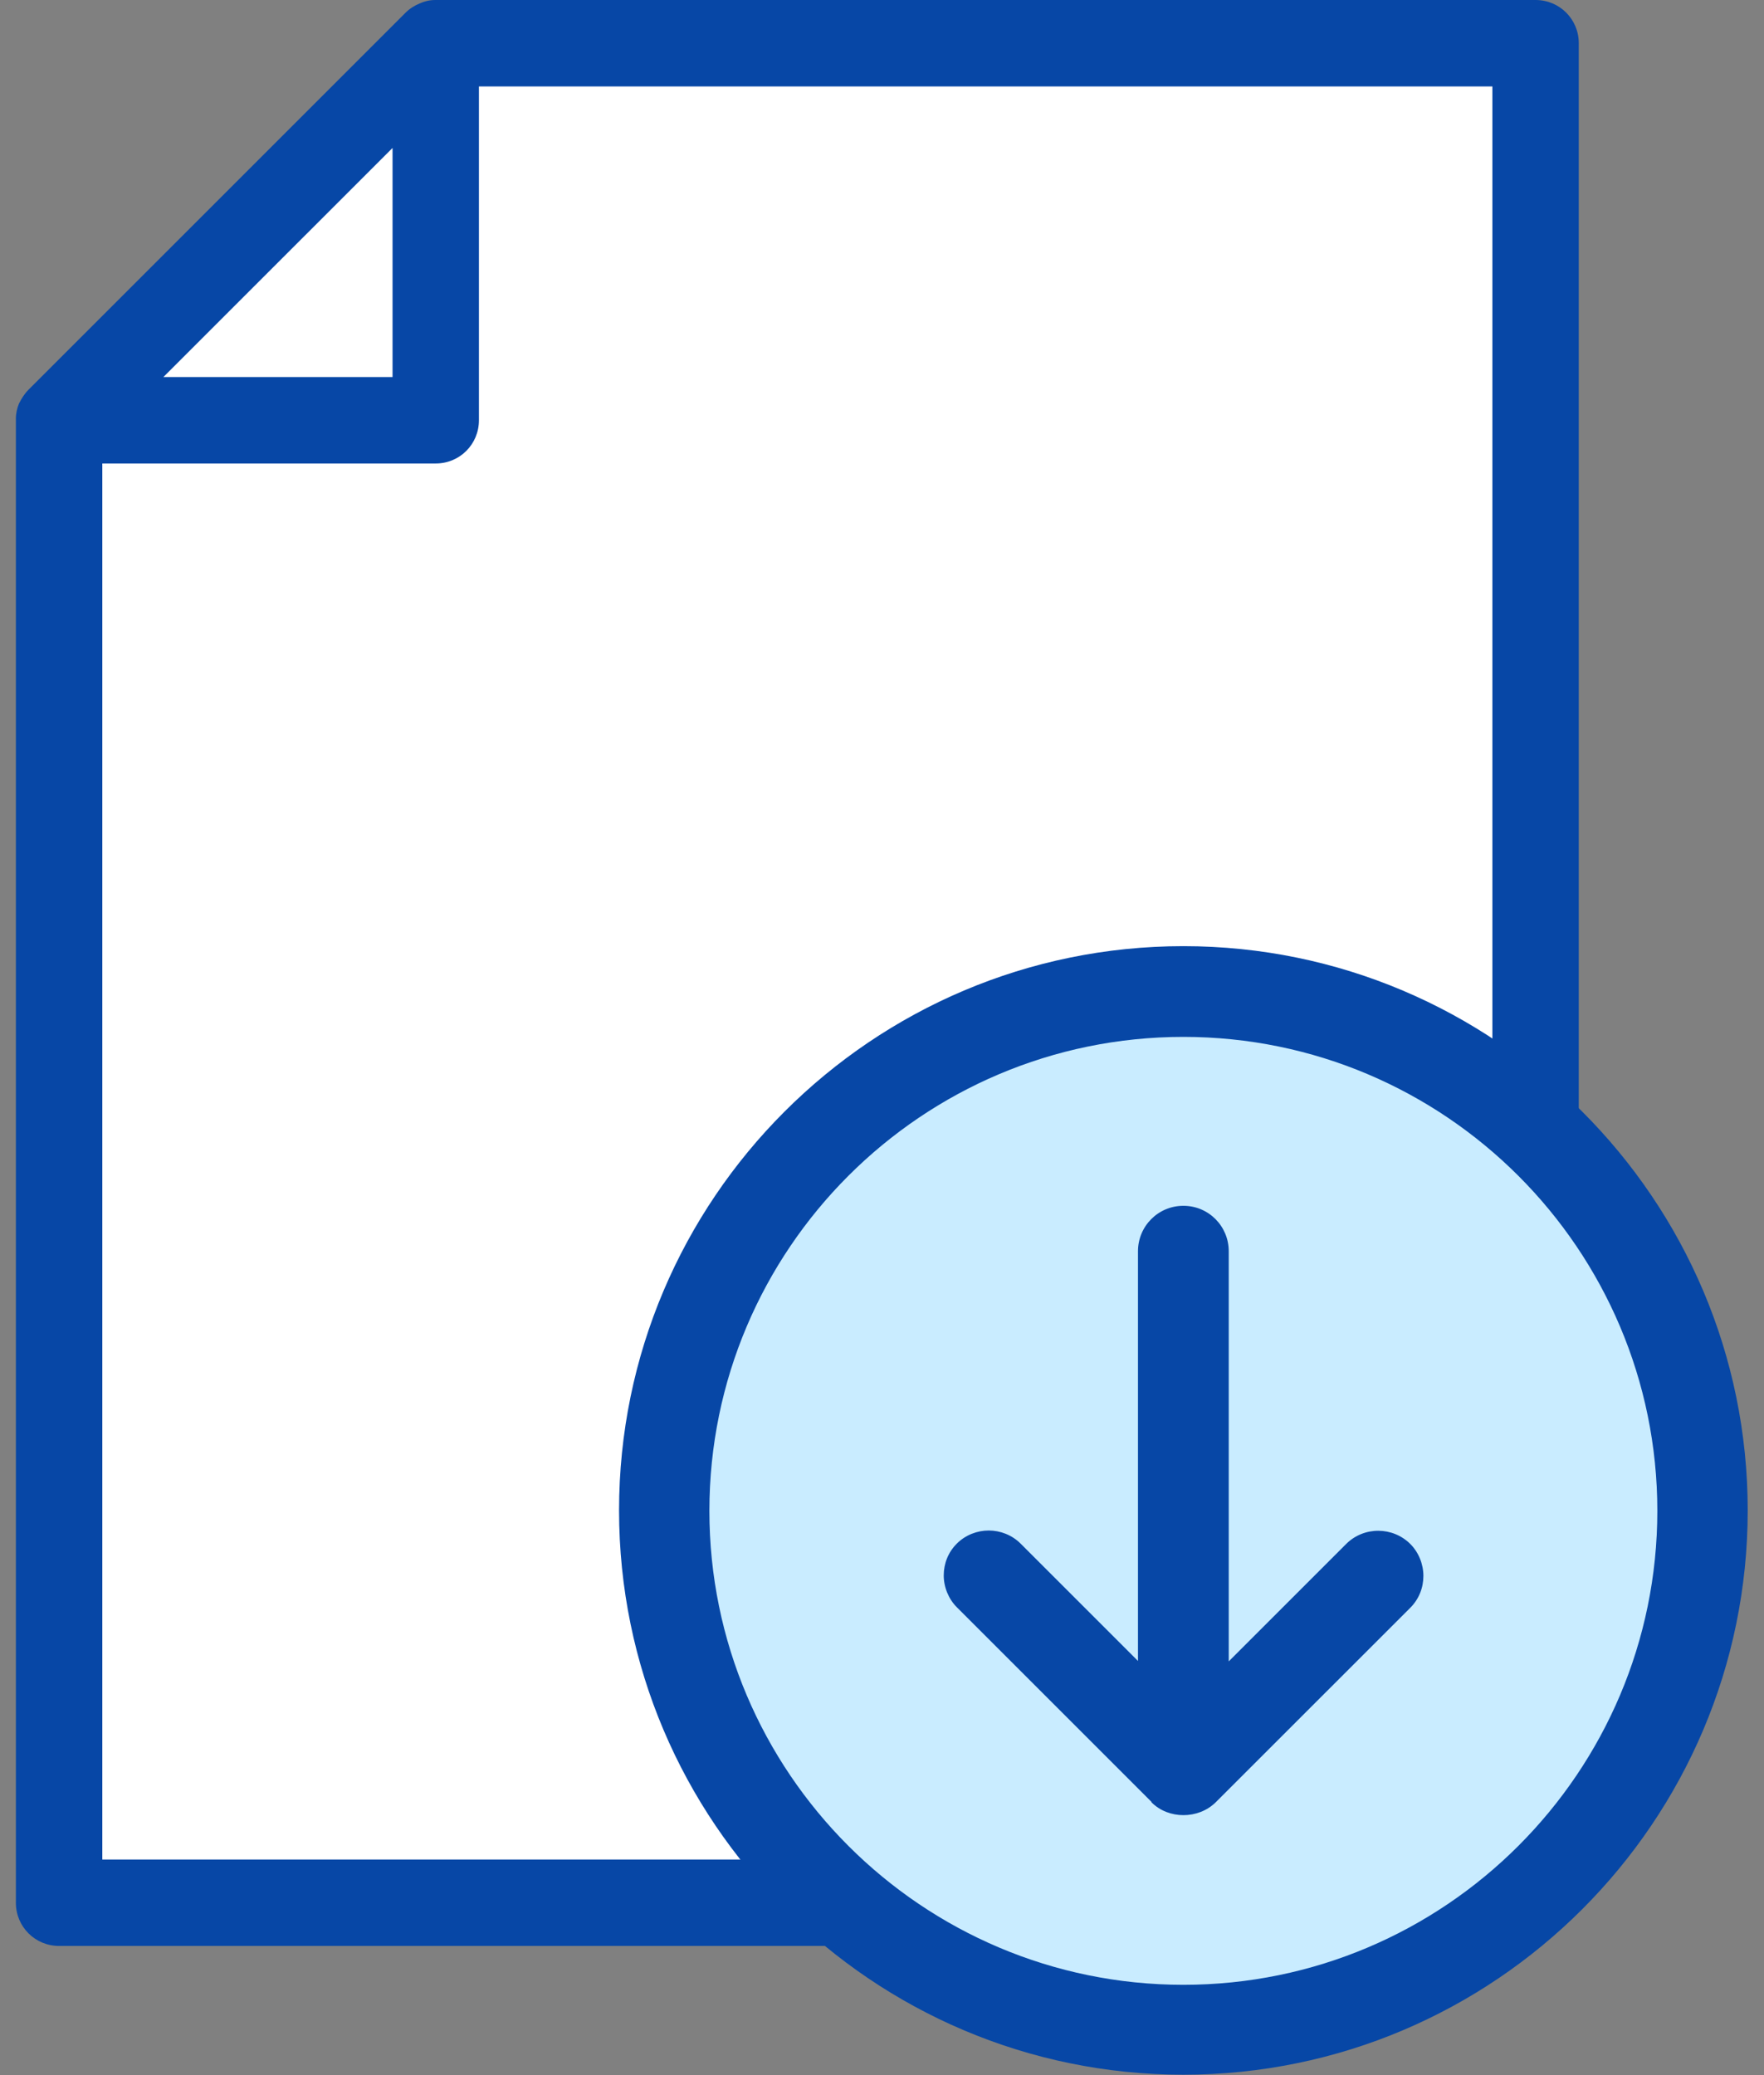 <svg width="34" height="40" fill="none" xmlns="http://www.w3.org/2000/svg"><rect width="100%" height="100%" fill="#808080" stroke="none"/><g clip-path="url(#clip0_131_2141)"><path d="M29.833 36.803H1.273V8.404L8.457 0.942L29.833 1.295V36.803Z" fill="white"/><path d="M23.078 38.822C28.486 38.822 32.87 34.438 32.87 29.031C32.87 23.623 28.486 19.239 23.078 19.239C17.67 19.239 13.286 23.623 13.286 29.031C13.286 34.438 17.67 38.822 23.078 38.822Z" fill="#C9ECFF"/><path d="M22.809 18.238C16.811 18.238 11.932 23.117 11.932 29.114C11.932 35.112 16.811 39.992 22.809 39.992C28.806 39.992 33.686 35.112 33.686 29.114C33.686 23.117 28.806 18.238 22.809 18.238ZM22.809 38.259C17.77 38.259 13.673 34.162 13.673 29.123C13.673 24.084 17.77 19.987 22.809 19.987C27.848 19.987 31.944 24.084 31.944 29.123C31.944 34.162 27.848 38.259 22.809 38.259Z" fill="#0747A6"/><path d="M22.195 34.742C22.523 35.071 23.095 35.071 23.431 34.742L27.183 30.991C27.351 30.822 27.435 30.604 27.435 30.377C27.435 30.149 27.343 29.922 27.183 29.762C26.846 29.426 26.291 29.418 25.946 29.762L23.683 32.025V24.118C23.683 23.638 23.297 23.243 22.809 23.243C22.321 23.243 21.934 23.638 21.934 24.118V32.017L19.671 29.754C19.503 29.586 19.276 29.502 19.057 29.502C18.838 29.502 18.611 29.586 18.443 29.754C18.274 29.922 18.19 30.141 18.19 30.368C18.19 30.595 18.283 30.822 18.443 30.982L22.195 34.734V34.742Z" fill="#0747A6"/><path d="M15.734 35.844H1.972V8.934H8.399C8.861 8.934 9.231 8.564 9.231 8.101V1.666H28.765V21.207L30.43 22.048V0.833C30.43 0.37 30.06 0 29.597 0H8.39C8.281 0 8.18 0.025 8.087 0.067C7.986 0.109 7.894 0.168 7.818 0.244L0.55 7.512C0.474 7.588 0.415 7.68 0.365 7.781C0.331 7.865 0.306 7.966 0.306 8.067V36.677C0.306 37.14 0.676 37.51 1.139 37.51H16.575L15.734 35.844ZM3.149 7.268L7.566 2.852V7.268H3.149Z" fill="#0747A6"/></g><defs><clipPath id="clip0_131_2141"><rect width="33.388" height="40" fill="white" transform="translate(0.306)"/></clipPath></defs></svg>